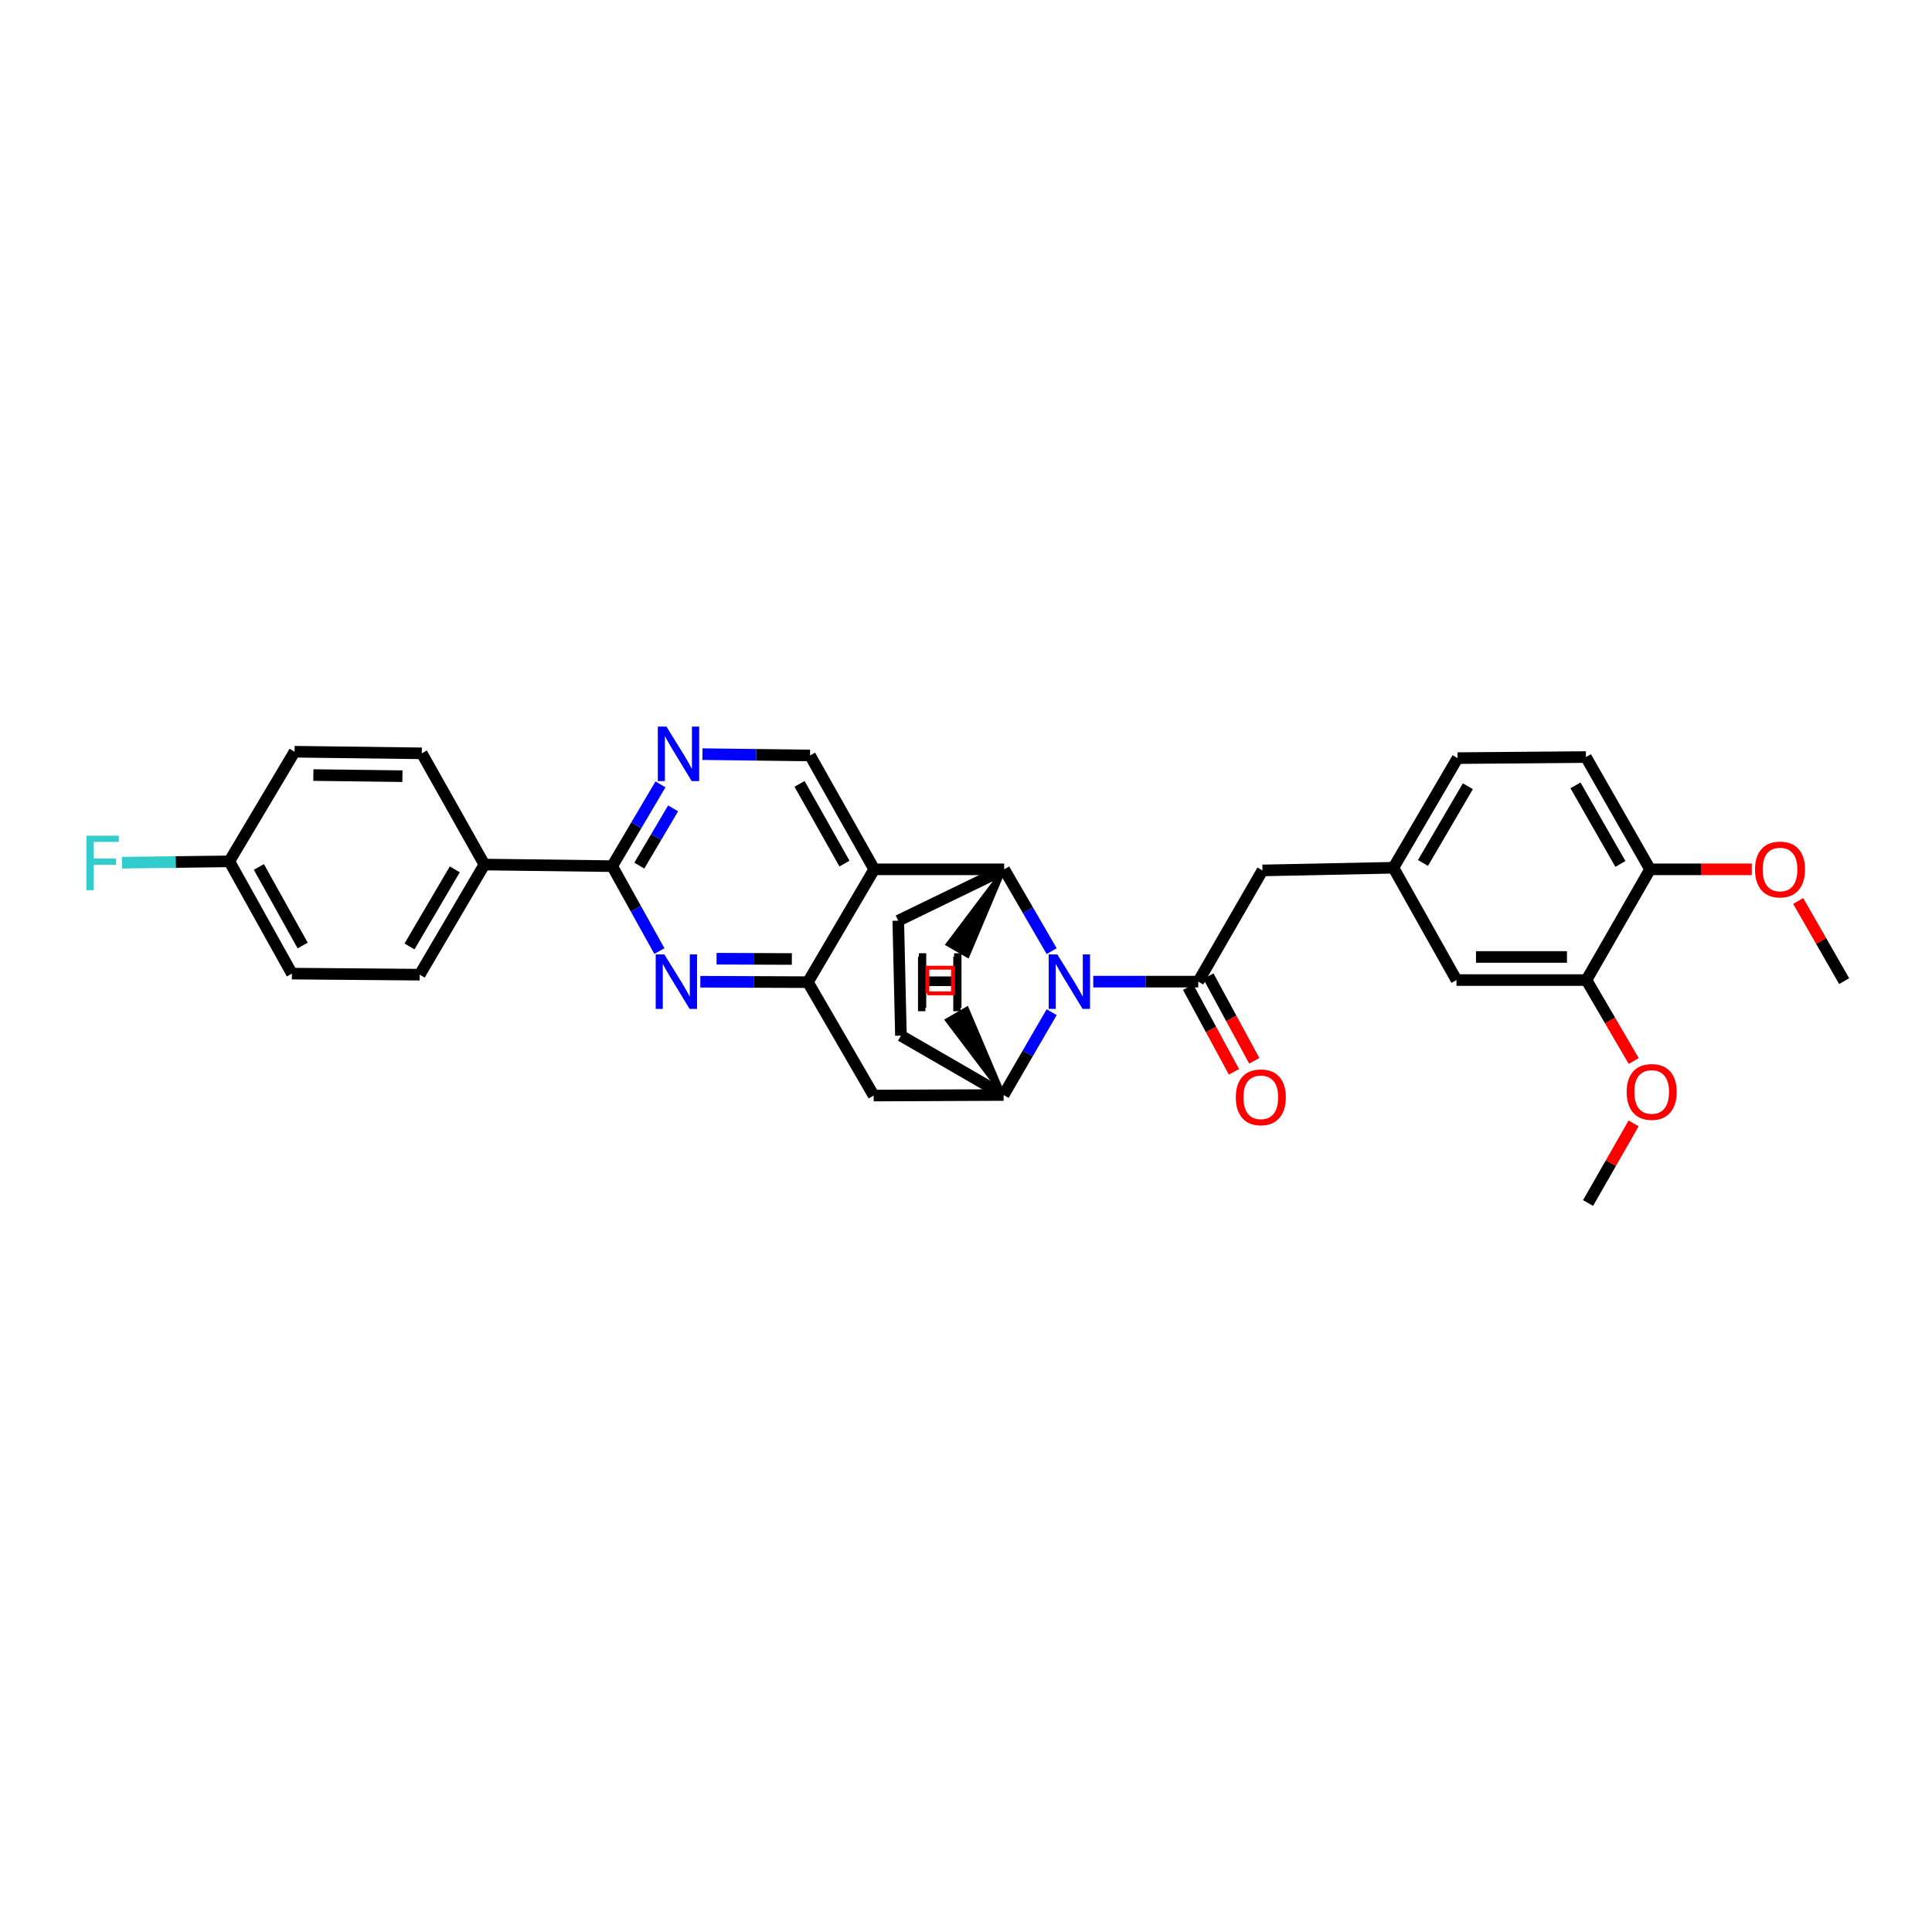 <?xml version='1.0' encoding='iso-8859-1'?>
<svg version='1.1' baseProfile='full'
              xmlns='http://www.w3.org/2000/svg'
                      xmlns:rdkit='http://www.rdkit.org/xml'
                      xmlns:xlink='http://www.w3.org/1999/xlink'
                  xml:space='preserve'
width='1000px' height='1000px' viewBox='0 0 1000 1000'>
<!-- END OF HEADER -->
<rect style='opacity:1.0;fill:#FFFFFF;stroke:none' width='1000' height='1000' x='0' y='0'> </rect>
<path class='bond-0' d='M 544.341,492.311 L 532.049,471.138' style='fill:none;fill-rule:evenodd;stroke:#0000FF;stroke-width:6px;stroke-linecap:butt;stroke-linejoin:miter;stroke-opacity:1' />
<path class='bond-0' d='M 532.049,471.138 L 519.758,449.965' style='fill:none;fill-rule:evenodd;stroke:#000000;stroke-width:6px;stroke-linecap:butt;stroke-linejoin:miter;stroke-opacity:1' />
<path class='bond-2' d='M 565.87,508.096 L 593.039,508.096' style='fill:none;fill-rule:evenodd;stroke:#0000FF;stroke-width:6px;stroke-linecap:butt;stroke-linejoin:miter;stroke-opacity:1' />
<path class='bond-2' d='M 593.039,508.096 L 620.209,508.096' style='fill:none;fill-rule:evenodd;stroke:#000000;stroke-width:6px;stroke-linecap:butt;stroke-linejoin:miter;stroke-opacity:1' />
<path class='bond-5' d='M 544.337,523.896 L 531.898,545.334' style='fill:none;fill-rule:evenodd;stroke:#0000FF;stroke-width:6px;stroke-linecap:butt;stroke-linejoin:miter;stroke-opacity:1' />
<path class='bond-5' d='M 531.898,545.334 L 519.459,566.772' style='fill:none;fill-rule:evenodd;stroke:#000000;stroke-width:6px;stroke-linecap:butt;stroke-linejoin:miter;stroke-opacity:1' />
<path class='bond-1' d='M 519.758,449.965 L 452.489,449.965' style='fill:none;fill-rule:evenodd;stroke:#000000;stroke-width:6px;stroke-linecap:butt;stroke-linejoin:miter;stroke-opacity:1' />
<path class='bond-10' d='M 519.758,449.965 L 464.94,476.547' style='fill:none;fill-rule:evenodd;stroke:#000000;stroke-width:6px;stroke-linecap:butt;stroke-linejoin:miter;stroke-opacity:1' />
<path class='bond-36' d='M 519.758,449.965 L 490.521,488.766 L 500.88,494.731 Z' style='fill:#000000;fill-rule:evenodd;fill-opacity:1;stroke:#000000;stroke-width:2px;stroke-linecap:butt;stroke-linejoin:miter;stroke-opacity:1;' />
<path class='bond-9' d='M 452.489,449.965 L 419.273,391.024' style='fill:none;fill-rule:evenodd;stroke:#000000;stroke-width:6px;stroke-linecap:butt;stroke-linejoin:miter;stroke-opacity:1' />
<path class='bond-9' d='M 437.094,446.992 L 413.842,405.733' style='fill:none;fill-rule:evenodd;stroke:#000000;stroke-width:6px;stroke-linecap:butt;stroke-linejoin:miter;stroke-opacity:1' />
<path class='bond-32' d='M 452.489,449.965 L 418.164,508.362' style='fill:none;fill-rule:evenodd;stroke:#000000;stroke-width:6px;stroke-linecap:butt;stroke-linejoin:miter;stroke-opacity:1' />
<path class='bond-11' d='M 620.209,508.096 L 653.438,450.529' style='fill:none;fill-rule:evenodd;stroke:#000000;stroke-width:6px;stroke-linecap:butt;stroke-linejoin:miter;stroke-opacity:1' />
<path class='bond-14' d='M 614.954,510.942 L 626.823,532.856' style='fill:none;fill-rule:evenodd;stroke:#000000;stroke-width:6px;stroke-linecap:butt;stroke-linejoin:miter;stroke-opacity:1' />
<path class='bond-14' d='M 626.823,532.856 L 638.693,554.77' style='fill:none;fill-rule:evenodd;stroke:#FF0000;stroke-width:6px;stroke-linecap:butt;stroke-linejoin:miter;stroke-opacity:1' />
<path class='bond-14' d='M 625.464,505.25 L 637.333,527.163' style='fill:none;fill-rule:evenodd;stroke:#000000;stroke-width:6px;stroke-linecap:butt;stroke-linejoin:miter;stroke-opacity:1' />
<path class='bond-14' d='M 637.333,527.163 L 649.203,549.077' style='fill:none;fill-rule:evenodd;stroke:#FF0000;stroke-width:6px;stroke-linecap:butt;stroke-linejoin:miter;stroke-opacity:1' />
<path class='bond-3' d='M 418.164,508.362 L 452.204,567.057' style='fill:none;fill-rule:evenodd;stroke:#000000;stroke-width:6px;stroke-linecap:butt;stroke-linejoin:miter;stroke-opacity:1' />
<path class='bond-4' d='M 418.164,508.362 L 390.328,508.253' style='fill:none;fill-rule:evenodd;stroke:#000000;stroke-width:6px;stroke-linecap:butt;stroke-linejoin:miter;stroke-opacity:1' />
<path class='bond-4' d='M 390.328,508.253 L 362.492,508.144' style='fill:none;fill-rule:evenodd;stroke:#0000FF;stroke-width:6px;stroke-linecap:butt;stroke-linejoin:miter;stroke-opacity:1' />
<path class='bond-4' d='M 409.86,496.376 L 390.375,496.3' style='fill:none;fill-rule:evenodd;stroke:#000000;stroke-width:6px;stroke-linecap:butt;stroke-linejoin:miter;stroke-opacity:1' />
<path class='bond-4' d='M 390.375,496.3 L 370.89,496.224' style='fill:none;fill-rule:evenodd;stroke:#0000FF;stroke-width:6px;stroke-linecap:butt;stroke-linejoin:miter;stroke-opacity:1' />
<path class='bond-6' d='M 341.302,492.282 L 329.082,470.3' style='fill:none;fill-rule:evenodd;stroke:#0000FF;stroke-width:6px;stroke-linecap:butt;stroke-linejoin:miter;stroke-opacity:1' />
<path class='bond-6' d='M 329.082,470.3 L 316.863,448.318' style='fill:none;fill-rule:evenodd;stroke:#000000;stroke-width:6px;stroke-linecap:butt;stroke-linejoin:miter;stroke-opacity:1' />
<path class='bond-7' d='M 519.459,566.772 L 452.204,567.057' style='fill:none;fill-rule:evenodd;stroke:#000000;stroke-width:6px;stroke-linecap:butt;stroke-linejoin:miter;stroke-opacity:1' />
<path class='bond-15' d='M 519.459,566.772 L 466.321,536.053' style='fill:none;fill-rule:evenodd;stroke:#000000;stroke-width:6px;stroke-linecap:butt;stroke-linejoin:miter;stroke-opacity:1' />
<path class='bond-37' d='M 519.459,566.772 L 500.493,522.069 L 490.147,528.056 Z' style='fill:#000000;fill-rule:evenodd;fill-opacity:1;stroke:#000000;stroke-width:2px;stroke-linecap:butt;stroke-linejoin:miter;stroke-opacity:1;' />
<path class='bond-13' d='M 316.863,448.318 L 250.724,447.488' style='fill:none;fill-rule:evenodd;stroke:#000000;stroke-width:6px;stroke-linecap:butt;stroke-linejoin:miter;stroke-opacity:1' />
<path class='bond-33' d='M 316.863,448.318 L 329.363,427.152' style='fill:none;fill-rule:evenodd;stroke:#000000;stroke-width:6px;stroke-linecap:butt;stroke-linejoin:miter;stroke-opacity:1' />
<path class='bond-33' d='M 329.363,427.152 L 341.862,405.986' style='fill:none;fill-rule:evenodd;stroke:#0000FF;stroke-width:6px;stroke-linecap:butt;stroke-linejoin:miter;stroke-opacity:1' />
<path class='bond-33' d='M 330.905,448.046 L 339.655,433.23' style='fill:none;fill-rule:evenodd;stroke:#000000;stroke-width:6px;stroke-linecap:butt;stroke-linejoin:miter;stroke-opacity:1' />
<path class='bond-33' d='M 339.655,433.23 L 348.405,418.414' style='fill:none;fill-rule:evenodd;stroke:#0000FF;stroke-width:6px;stroke-linecap:butt;stroke-linejoin:miter;stroke-opacity:1' />
<path class='bond-8' d='M 363.588,390.345 L 391.431,390.684' style='fill:none;fill-rule:evenodd;stroke:#0000FF;stroke-width:6px;stroke-linecap:butt;stroke-linejoin:miter;stroke-opacity:1' />
<path class='bond-8' d='M 391.431,390.684 L 419.273,391.024' style='fill:none;fill-rule:evenodd;stroke:#000000;stroke-width:6px;stroke-linecap:butt;stroke-linejoin:miter;stroke-opacity:1' />
<path class='bond-31' d='M 464.94,476.547 L 466.321,536.053' style='fill:none;fill-rule:evenodd;stroke:#000000;stroke-width:6px;stroke-linecap:butt;stroke-linejoin:miter;stroke-opacity:1' />
<path class='bond-18' d='M 653.438,450.529 L 721.231,449.148' style='fill:none;fill-rule:evenodd;stroke:#000000;stroke-width:6px;stroke-linecap:butt;stroke-linejoin:miter;stroke-opacity:1' />
<path class='bond-12' d='M 821.144,507.279 L 753.876,507.279' style='fill:none;fill-rule:evenodd;stroke:#000000;stroke-width:6px;stroke-linecap:butt;stroke-linejoin:miter;stroke-opacity:1' />
<path class='bond-12' d='M 811.054,495.326 L 763.966,495.326' style='fill:none;fill-rule:evenodd;stroke:#000000;stroke-width:6px;stroke-linecap:butt;stroke-linejoin:miter;stroke-opacity:1' />
<path class='bond-26' d='M 821.144,507.279 L 833.375,528.226' style='fill:none;fill-rule:evenodd;stroke:#000000;stroke-width:6px;stroke-linecap:butt;stroke-linejoin:miter;stroke-opacity:1' />
<path class='bond-26' d='M 833.375,528.226 L 845.605,549.173' style='fill:none;fill-rule:evenodd;stroke:#FF0000;stroke-width:6px;stroke-linecap:butt;stroke-linejoin:miter;stroke-opacity:1' />
<path class='bond-34' d='M 821.144,507.279 L 854.074,449.965' style='fill:none;fill-rule:evenodd;stroke:#000000;stroke-width:6px;stroke-linecap:butt;stroke-linejoin:miter;stroke-opacity:1' />
<path class='bond-19' d='M 250.724,447.488 L 217.242,504.49' style='fill:none;fill-rule:evenodd;stroke:#000000;stroke-width:6px;stroke-linecap:butt;stroke-linejoin:miter;stroke-opacity:1' />
<path class='bond-19' d='M 235.395,449.985 L 211.958,489.886' style='fill:none;fill-rule:evenodd;stroke:#000000;stroke-width:6px;stroke-linecap:butt;stroke-linejoin:miter;stroke-opacity:1' />
<path class='bond-20' d='M 250.724,447.488 L 218.325,389.921' style='fill:none;fill-rule:evenodd;stroke:#000000;stroke-width:6px;stroke-linecap:butt;stroke-linejoin:miter;stroke-opacity:1' />
<path class='bond-16' d='M 854.074,449.965 L 820.865,391.854' style='fill:none;fill-rule:evenodd;stroke:#000000;stroke-width:6px;stroke-linecap:butt;stroke-linejoin:miter;stroke-opacity:1' />
<path class='bond-16' d='M 838.715,447.179 L 815.469,406.501' style='fill:none;fill-rule:evenodd;stroke:#000000;stroke-width:6px;stroke-linecap:butt;stroke-linejoin:miter;stroke-opacity:1' />
<path class='bond-28' d='M 854.074,449.965 L 880.39,449.965' style='fill:none;fill-rule:evenodd;stroke:#000000;stroke-width:6px;stroke-linecap:butt;stroke-linejoin:miter;stroke-opacity:1' />
<path class='bond-28' d='M 880.39,449.965 L 906.706,449.965' style='fill:none;fill-rule:evenodd;stroke:#FF0000;stroke-width:6px;stroke-linecap:butt;stroke-linejoin:miter;stroke-opacity:1' />
<path class='bond-17' d='M 753.876,507.279 L 721.231,449.148' style='fill:none;fill-rule:evenodd;stroke:#000000;stroke-width:6px;stroke-linecap:butt;stroke-linejoin:miter;stroke-opacity:1' />
<path class='bond-23' d='M 721.231,449.148 L 754.427,392.405' style='fill:none;fill-rule:evenodd;stroke:#000000;stroke-width:6px;stroke-linecap:butt;stroke-linejoin:miter;stroke-opacity:1' />
<path class='bond-23' d='M 736.527,446.672 L 759.765,406.952' style='fill:none;fill-rule:evenodd;stroke:#000000;stroke-width:6px;stroke-linecap:butt;stroke-linejoin:miter;stroke-opacity:1' />
<path class='bond-25' d='M 217.242,504.49 L 151.083,503.939' style='fill:none;fill-rule:evenodd;stroke:#000000;stroke-width:6px;stroke-linecap:butt;stroke-linejoin:miter;stroke-opacity:1' />
<path class='bond-24' d='M 218.325,389.921 L 152.464,389.091' style='fill:none;fill-rule:evenodd;stroke:#000000;stroke-width:6px;stroke-linecap:butt;stroke-linejoin:miter;stroke-opacity:1' />
<path class='bond-24' d='M 208.295,401.749 L 162.192,401.168' style='fill:none;fill-rule:evenodd;stroke:#000000;stroke-width:6px;stroke-linecap:butt;stroke-linejoin:miter;stroke-opacity:1' />
<path class='bond-21' d='M 820.865,391.854 L 754.427,392.405' style='fill:none;fill-rule:evenodd;stroke:#000000;stroke-width:6px;stroke-linecap:butt;stroke-linejoin:miter;stroke-opacity:1' />
<path class='bond-22' d='M 118.69,445.828 L 152.464,389.091' style='fill:none;fill-rule:evenodd;stroke:#000000;stroke-width:6px;stroke-linecap:butt;stroke-linejoin:miter;stroke-opacity:1' />
<path class='bond-27' d='M 118.69,445.828 L 90.913,446.179' style='fill:none;fill-rule:evenodd;stroke:#000000;stroke-width:6px;stroke-linecap:butt;stroke-linejoin:miter;stroke-opacity:1' />
<path class='bond-27' d='M 90.913,446.179 L 63.135,446.531' style='fill:none;fill-rule:evenodd;stroke:#33CCCC;stroke-width:6px;stroke-linecap:butt;stroke-linejoin:miter;stroke-opacity:1' />
<path class='bond-35' d='M 118.69,445.828 L 151.083,503.939' style='fill:none;fill-rule:evenodd;stroke:#000000;stroke-width:6px;stroke-linecap:butt;stroke-linejoin:miter;stroke-opacity:1' />
<path class='bond-35' d='M 133.99,448.725 L 156.664,489.403' style='fill:none;fill-rule:evenodd;stroke:#000000;stroke-width:6px;stroke-linecap:butt;stroke-linejoin:miter;stroke-opacity:1' />
<path class='bond-29' d='M 845.553,581.472 L 833.767,602.075' style='fill:none;fill-rule:evenodd;stroke:#FF0000;stroke-width:6px;stroke-linecap:butt;stroke-linejoin:miter;stroke-opacity:1' />
<path class='bond-29' d='M 833.767,602.075 L 821.981,622.678' style='fill:none;fill-rule:evenodd;stroke:#000000;stroke-width:6px;stroke-linecap:butt;stroke-linejoin:miter;stroke-opacity:1' />
<path class='bond-30' d='M 930.731,466.335 L 942.638,487.083' style='fill:none;fill-rule:evenodd;stroke:#FF0000;stroke-width:6px;stroke-linecap:butt;stroke-linejoin:miter;stroke-opacity:1' />
<path class='bond-30' d='M 942.638,487.083 L 954.545,507.83' style='fill:none;fill-rule:evenodd;stroke:#000000;stroke-width:6px;stroke-linecap:butt;stroke-linejoin:miter;stroke-opacity:1' />
<path  class='atom-0' d='M 547.269 493.992
L 556.513 508.933
Q 557.429 510.407, 558.903 513.076
Q 560.378 515.746, 560.457 515.905
L 560.457 493.992
L 564.203 493.992
L 564.203 522.2
L 560.338 522.2
L 550.417 505.865
Q 549.261 503.952, 548.026 501.761
Q 546.831 499.57, 546.472 498.892
L 546.472 522.2
L 542.807 522.2
L 542.807 493.992
L 547.269 493.992
' fill='#0000FF'/>
<path  class='atom-5' d='M 343.857 493.992
L 353.101 508.933
Q 354.017 510.407, 355.491 513.076
Q 356.965 515.746, 357.045 515.905
L 357.045 493.992
L 360.79 493.992
L 360.79 522.2
L 356.925 522.2
L 347.005 505.865
Q 345.849 503.952, 344.614 501.761
Q 343.419 499.57, 343.06 498.892
L 343.06 522.2
L 339.395 522.2
L 339.395 493.992
L 343.857 493.992
' fill='#0000FF'/>
<path  class='atom-9' d='M 344.953 376.089
L 354.196 391.03
Q 355.113 392.505, 356.587 395.174
Q 358.061 397.844, 358.141 398.003
L 358.141 376.089
L 361.886 376.089
L 361.886 404.298
L 358.021 404.298
L 348.1 387.962
Q 346.945 386.05, 345.71 383.859
Q 344.514 381.667, 344.156 380.99
L 344.156 404.298
L 340.49 404.298
L 340.49 376.089
L 344.953 376.089
' fill='#0000FF'/>
<path  class='atom-15' d='M 639.645 567.967
Q 639.645 561.194, 642.992 557.409
Q 646.339 553.623, 652.595 553.623
Q 658.85 553.623, 662.197 557.409
Q 665.544 561.194, 665.544 567.967
Q 665.544 574.82, 662.157 578.725
Q 658.77 582.589, 652.595 582.589
Q 646.379 582.589, 642.992 578.725
Q 639.645 574.86, 639.645 567.967
M 652.595 579.402
Q 656.898 579.402, 659.208 576.533
Q 661.559 573.625, 661.559 567.967
Q 661.559 562.429, 659.208 559.64
Q 656.898 556.811, 652.595 556.811
Q 648.291 556.811, 645.941 559.6
Q 643.63 562.389, 643.63 567.967
Q 643.63 573.665, 645.941 576.533
Q 648.291 579.402, 652.595 579.402
' fill='#FF0000'/>
<path  class='atom-27' d='M 841.962 565.191
Q 841.962 558.418, 845.309 554.633
Q 848.656 550.848, 854.911 550.848
Q 861.167 550.848, 864.513 554.633
Q 867.86 558.418, 867.86 565.191
Q 867.86 572.044, 864.473 575.949
Q 861.087 579.814, 854.911 579.814
Q 848.696 579.814, 845.309 575.949
Q 841.962 572.084, 841.962 565.191
M 854.911 576.626
Q 859.214 576.626, 861.525 573.757
Q 863.876 570.849, 863.876 565.191
Q 863.876 559.653, 861.525 556.864
Q 859.214 554.035, 854.911 554.035
Q 850.608 554.035, 848.257 556.824
Q 845.946 559.613, 845.946 565.191
Q 845.946 570.889, 848.257 573.757
Q 850.608 576.626, 854.911 576.626
' fill='#FF0000'/>
<path  class='atom-28' d='M 44.722 432.554
L 61.495 432.554
L 61.495 435.781
L 48.507 435.781
L 48.507 444.347
L 60.061 444.347
L 60.061 447.614
L 48.507 447.614
L 48.507 460.762
L 44.722 460.762
L 44.722 432.554
' fill='#33CCCC'/>
<path  class='atom-29' d='M 908.387 450.045
Q 908.387 443.271, 911.734 439.486
Q 915.081 435.701, 921.336 435.701
Q 927.592 435.701, 930.938 439.486
Q 934.285 443.271, 934.285 450.045
Q 934.285 456.898, 930.899 460.802
Q 927.512 464.667, 921.336 464.667
Q 915.121 464.667, 911.734 460.802
Q 908.387 456.937, 908.387 450.045
M 921.336 461.48
Q 925.639 461.48, 927.95 458.611
Q 930.301 455.702, 930.301 450.045
Q 930.301 444.506, 927.95 441.717
Q 925.639 438.889, 921.336 438.889
Q 917.033 438.889, 914.682 441.678
Q 912.372 444.467, 912.372 450.045
Q 912.372 455.742, 914.682 458.611
Q 917.033 461.48, 921.336 461.48
' fill='#FF0000'/>
<path  class='atom-32' d='M 475.587 493.409
L 479.412 493.409
L 479.412 505.401
L 493.835 505.401
L 493.835 493.409
L 497.66 493.409
L 497.66 521.618
L 493.835 521.618
L 493.835 508.589
L 479.412 508.589
L 479.412 521.618
L 475.587 521.618
L 475.587 493.409
' fill='#000000'/>
<path  class='atom-33' d='M 475.16 495.193
L 478.985 495.193
L 478.985 507.186
L 493.408 507.186
L 493.408 495.193
L 497.233 495.193
L 497.233 523.402
L 493.408 523.402
L 493.408 510.373
L 478.985 510.373
L 478.985 523.402
L 475.16 523.402
L 475.16 495.193
' fill='#000000'/>
<path d='M 479.983,514.154 L 479.983,500.873 L 493.264,500.873 L 493.264,514.154 L 479.983,514.154' style='fill:none;stroke:#FF0000;stroke-width:2px;stroke-linecap:butt;stroke-linejoin:miter;stroke-opacity:1;' />
</svg>

